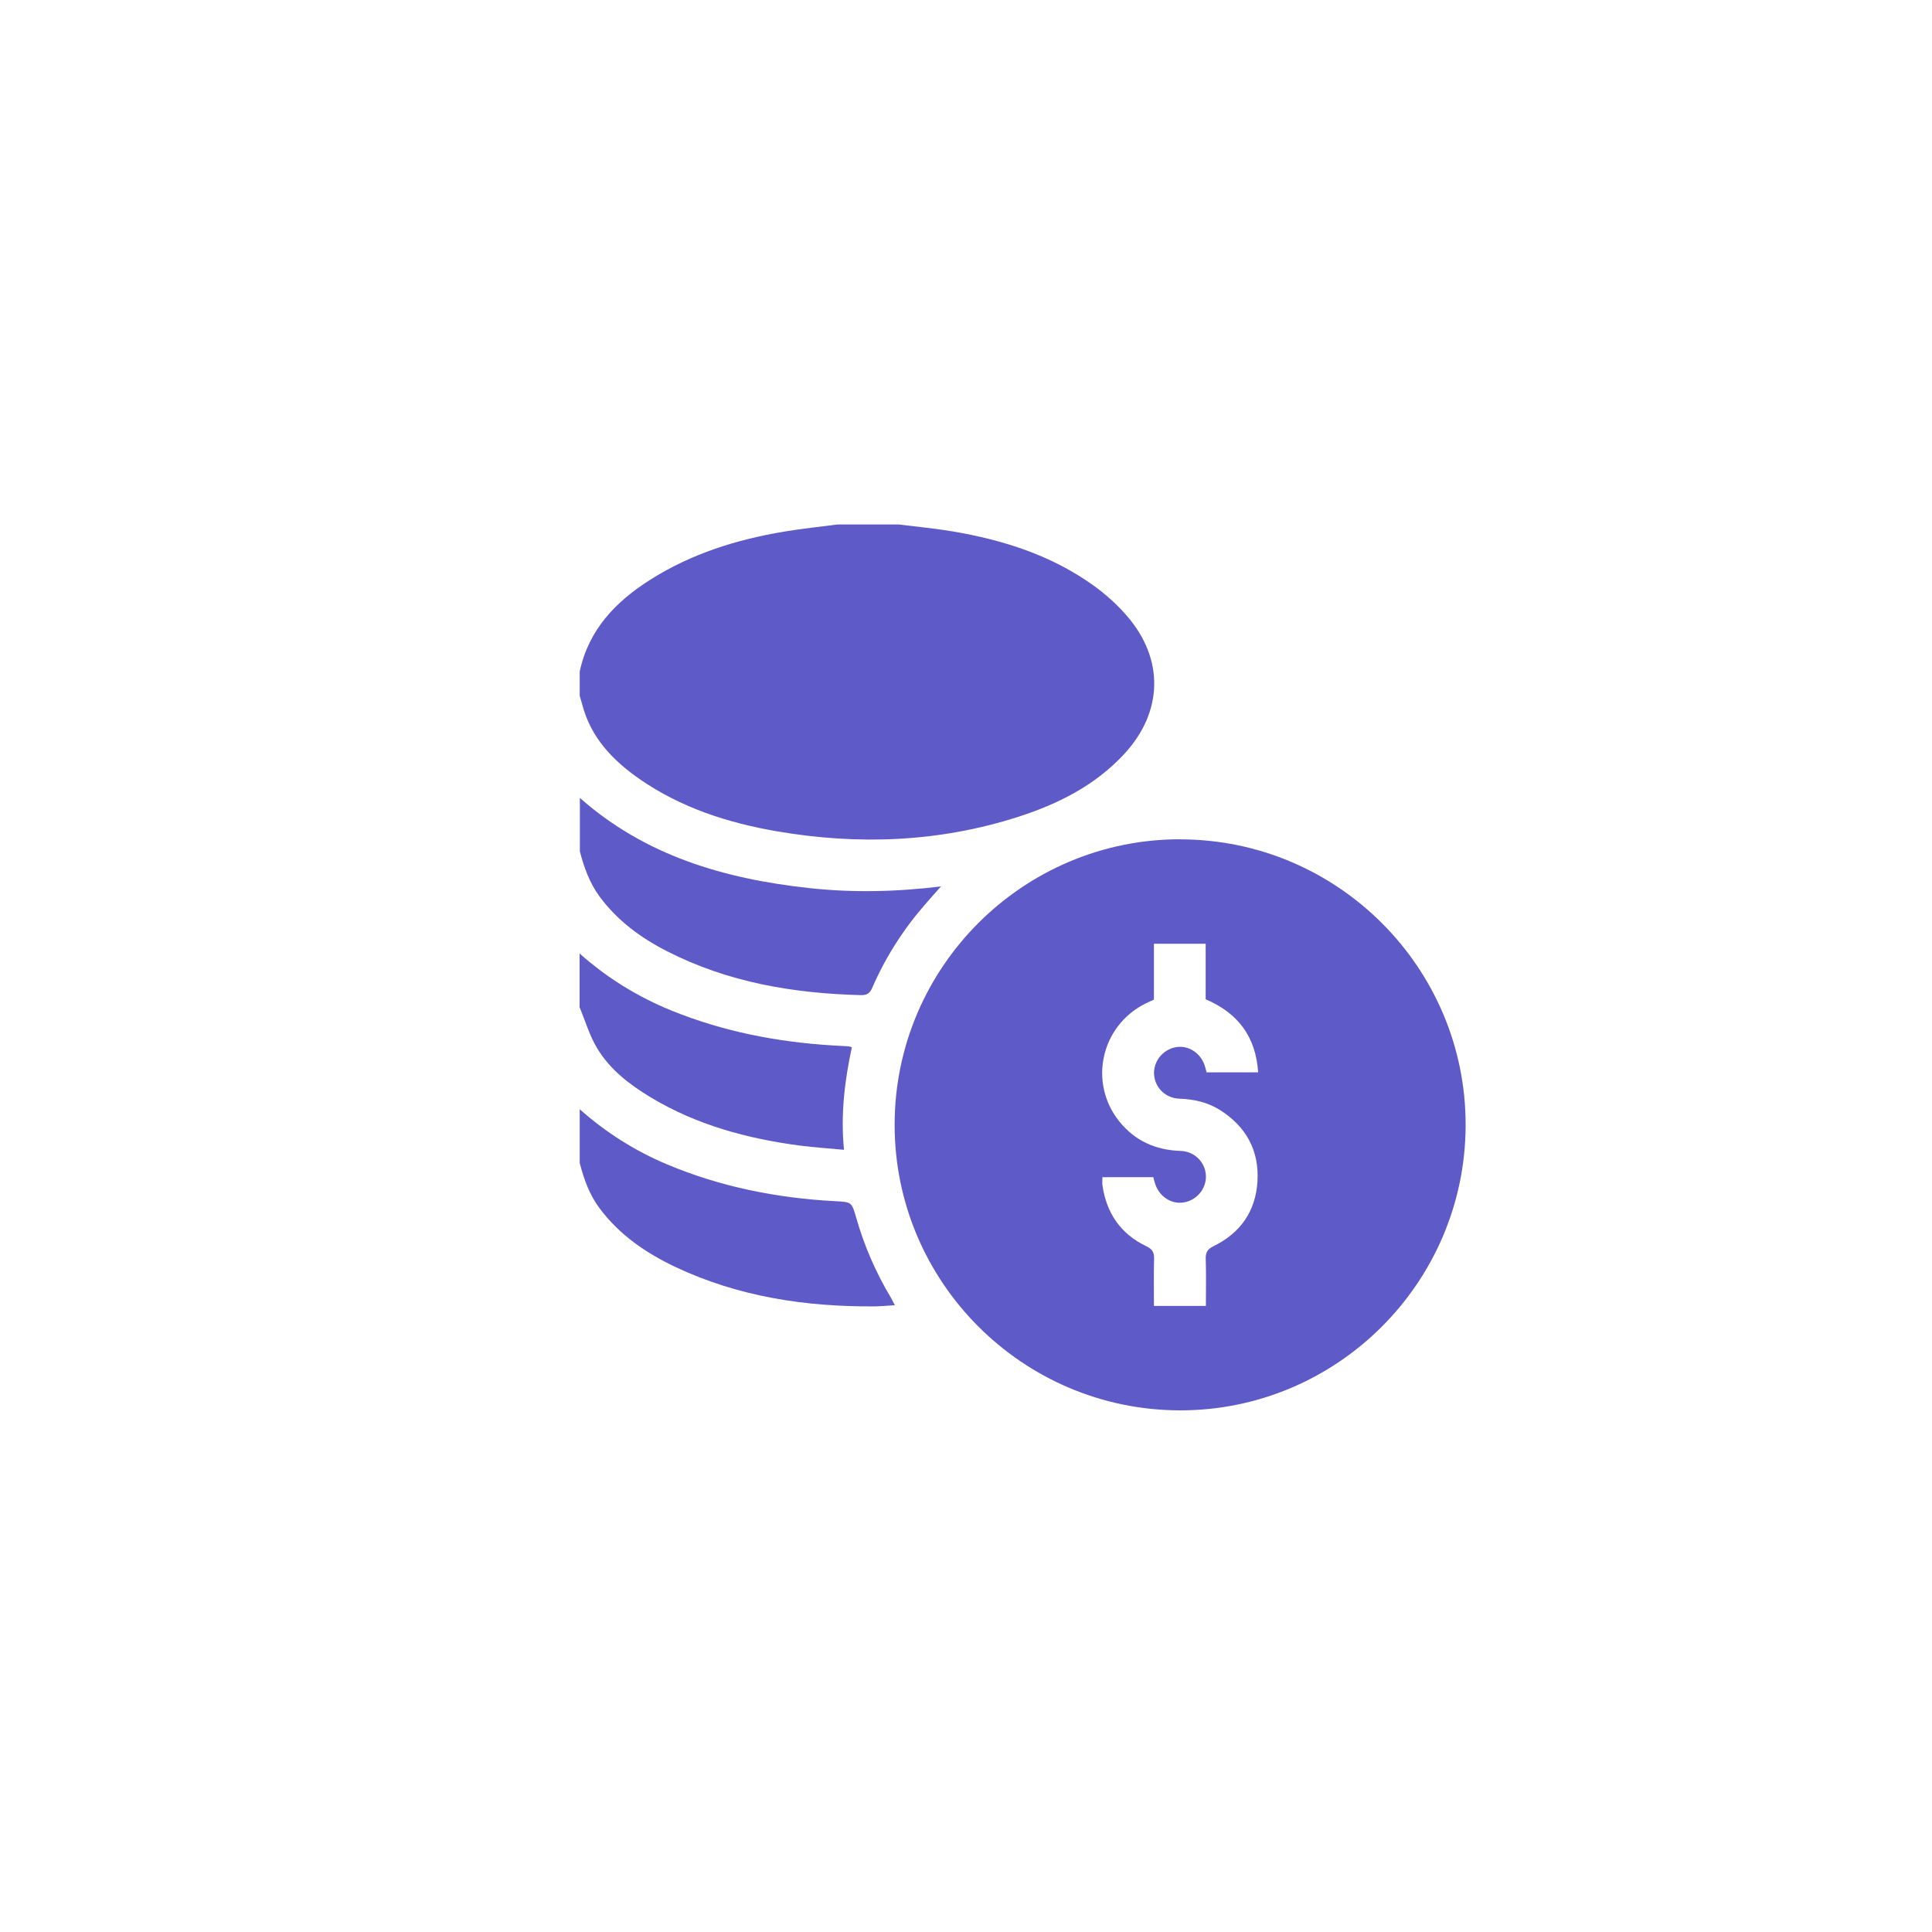 <svg width="140" height="140" viewBox="0 0 140 140" fill="none" xmlns="http://www.w3.org/2000/svg">
<path d="M65.077 38C66.402 38.166 67.732 38.29 69.046 38.509C72.703 39.132 76.188 40.236 79.234 42.424C80.108 43.051 80.934 43.791 81.637 44.601C84.382 47.754 84.291 51.594 81.449 54.656C79.341 56.924 76.666 58.265 73.775 59.193C68.053 61.027 62.219 61.252 56.326 60.244C52.754 59.632 49.354 58.538 46.346 56.452C44.4 55.101 42.818 53.449 42.196 51.068C42.136 50.849 42.067 50.634 42.008 50.419V48.666C42.651 45.642 44.598 43.609 47.108 42.017C50.094 40.123 53.403 39.089 56.862 38.515C58.133 38.306 59.414 38.172 60.691 38.005C62.155 38.005 63.619 38.005 65.077 38.005V38Z" fill="#5E5AC7"/>
<path d="M42.008 57.809C46.748 62.008 52.481 63.681 58.61 64.351C61.758 64.695 64.906 64.635 68.188 64.233C67.753 64.721 67.399 65.118 67.056 65.515C65.463 67.338 64.171 69.355 63.211 71.569C63.034 71.977 62.83 72.122 62.38 72.111C57.484 71.987 52.743 71.183 48.336 68.931C46.437 67.96 44.748 66.722 43.461 64.984C42.726 63.992 42.324 62.866 42.019 61.697V57.809H42.008Z" fill="#5E5AC7"/>
<path d="M42.008 80.38C43.895 82.053 45.992 83.388 48.325 84.37C52.213 86.005 56.283 86.815 60.482 87.04C61.71 87.105 61.715 87.088 62.047 88.247C62.632 90.306 63.485 92.247 64.584 94.081C64.664 94.221 64.734 94.365 64.847 94.58C64.31 94.612 63.833 94.66 63.356 94.666C58.353 94.698 53.5 93.963 48.936 91.807C46.802 90.794 44.888 89.485 43.45 87.56C42.71 86.574 42.313 85.447 42.008 84.273V80.385V80.38Z" fill="#5E5AC7"/>
<path d="M42.005 69.097C43.984 70.861 46.21 72.234 48.666 73.232C52.392 74.744 56.286 75.505 60.286 75.752C60.661 75.773 61.037 75.79 61.412 75.816C61.493 75.816 61.573 75.849 61.729 75.881C61.214 78.299 60.903 80.728 61.16 83.319C60.061 83.217 59.005 83.147 57.959 83.013C54.146 82.509 50.478 81.522 47.148 79.516C45.614 78.589 44.193 77.5 43.266 75.95C42.719 75.039 42.413 73.982 42 72.99V69.103L42.005 69.097Z" fill="#5E5AC7"/>
<path d="M85.538 60.823C96.95 60.839 106.232 70.148 106.205 81.549C106.178 92.96 96.864 102.237 85.463 102.2C74.078 102.162 64.823 92.88 64.828 81.501C64.828 70.094 74.137 60.801 85.538 60.817V60.823ZM83.624 72.433C83.388 72.545 83.173 72.636 82.969 72.738C79.763 74.368 78.862 78.481 81.119 81.275C82.251 82.675 83.747 83.34 85.538 83.399C86.562 83.431 87.329 84.203 87.383 85.174C87.436 86.112 86.739 86.97 85.79 87.131C84.873 87.287 83.988 86.702 83.693 85.742C83.645 85.592 83.608 85.437 83.57 85.303H79.886C79.886 85.517 79.865 85.705 79.886 85.882C80.176 87.909 81.211 89.421 83.066 90.306C83.532 90.526 83.64 90.778 83.629 91.244C83.597 92.365 83.618 93.491 83.618 94.633H87.383C87.383 93.475 87.41 92.349 87.372 91.228C87.356 90.74 87.506 90.515 87.951 90.295C89.892 89.346 90.992 87.759 91.121 85.608C91.254 83.383 90.305 81.645 88.418 80.444C87.511 79.87 86.509 79.65 85.442 79.613C84.455 79.575 83.693 78.814 83.629 77.87C83.565 76.932 84.24 76.068 85.19 75.886C86.101 75.714 87.007 76.294 87.308 77.243C87.356 77.398 87.394 77.554 87.436 77.704H91.169C91.002 75.135 89.726 73.419 87.367 72.411V68.389H83.618V72.427L83.624 72.433Z" fill="#5E5AC7"/>
</svg>

